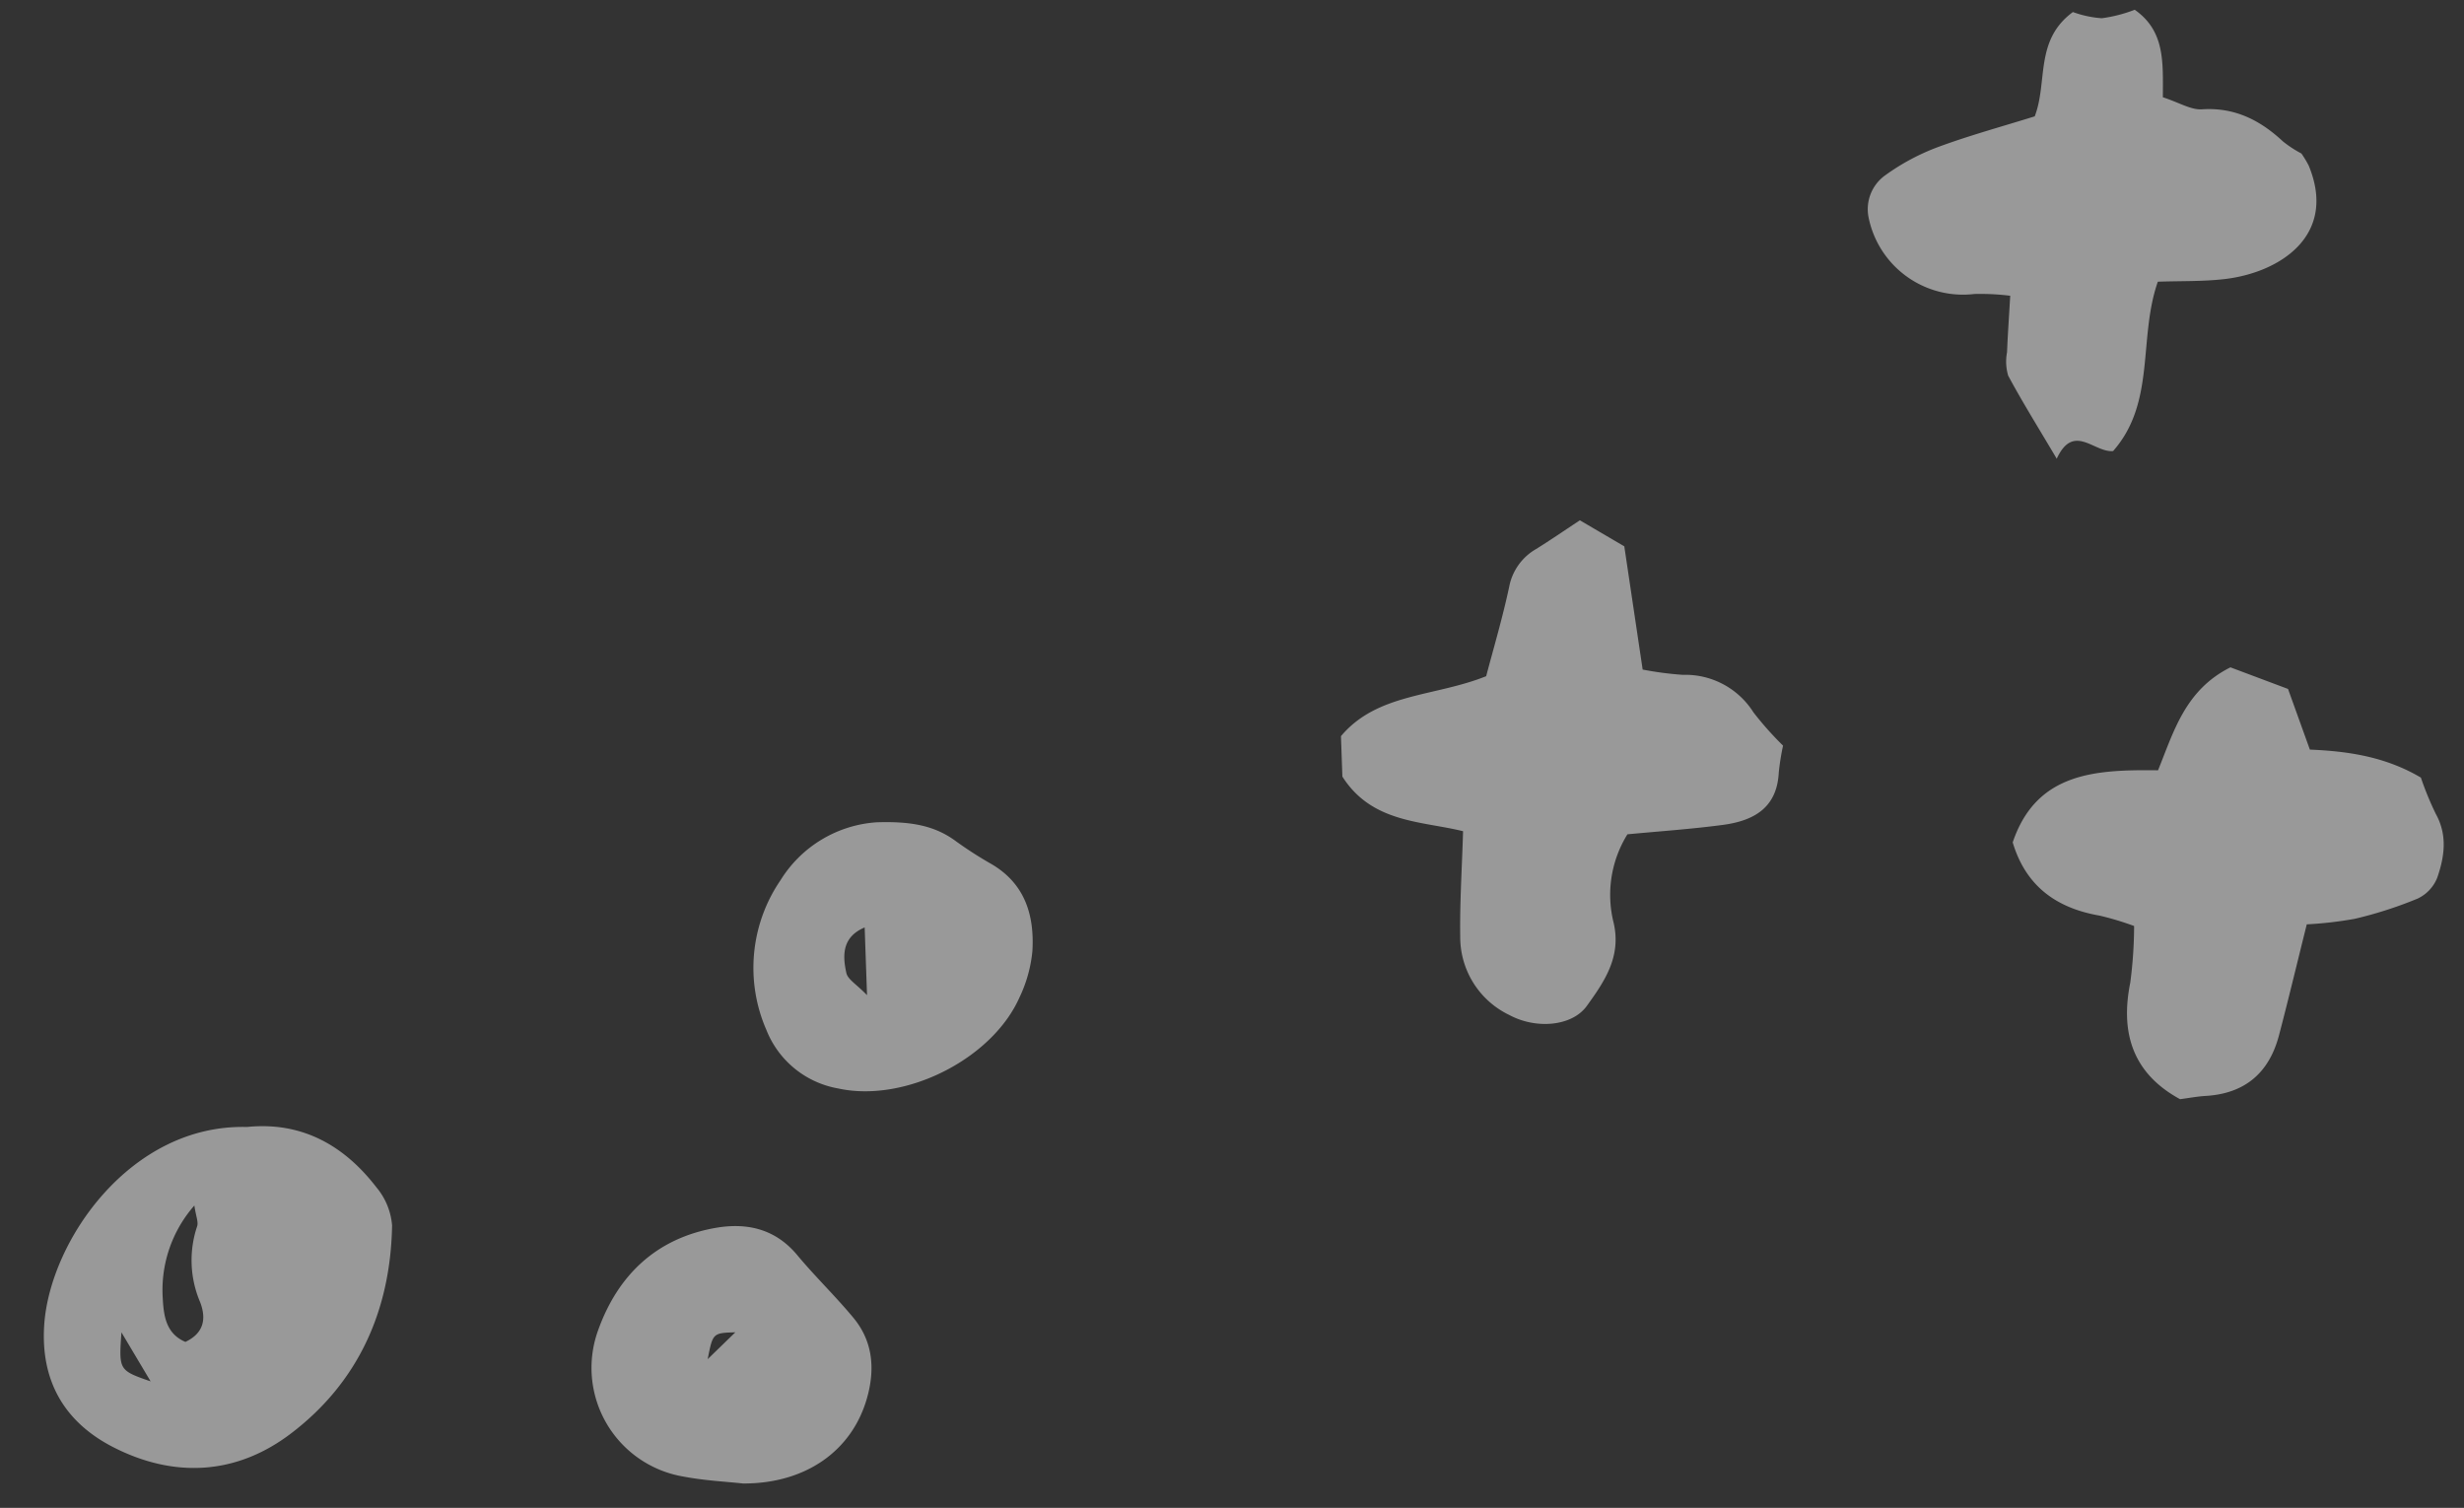 <svg xmlns="http://www.w3.org/2000/svg" xmlns:xlink="http://www.w3.org/1999/xlink" width="296.008" height="181.138" viewBox="0 0 296.008 181.138"><rect x="0" y="0" width="296.008" height="181.138" fill="#333333" stroke="none"/><defs><clipPath id="a"><rect width="290.214" height="171.114" fill="#fff"/></clipPath></defs><g transform="translate(0 10.128) rotate(-2)" opacity="0.5"><g clip-path="url(#a)"><path d="M235.278,117.433v-4.859c4.547-5.036,11.4-4.319,17.685-6.589,1-3.318,2.212-6.939,3.137-10.633a6.658,6.658,0,0,1,3.394-4.426c1.66-.95,3.273-1.984,5.371-3.264l5.225,3.312c.56,4.93,1.1,9.69,1.688,14.873a40.664,40.664,0,0,0,4.79.8,9.671,9.671,0,0,1,8.328,4.794,39.228,39.228,0,0,0,3.418,4.126,28.77,28.77,0,0,0-.63,3.246c-.379,4.264-3.286,5.66-6.926,6.018-3.827.375-7.679.5-11.5.73a13.784,13.784,0,0,0-2.025,10.57c.8,4.126-1.363,7.013-3.566,9.859-1.858,2.4-6.2,2.622-9.378.751a10.375,10.375,0,0,1-5.535-9.572c.08-4.059.488-8.112.785-12.67-4.891-1.4-10.9-1.349-14.259-7.061" transform="translate(-77.014 -28.694)" fill="#fff"/><path d="M368.492,10.623c1.968.718,3.318,1.651,4.639,1.611,3.947-.119,6.936,1.54,9.6,4.2a13.824,13.824,0,0,0,2.159,1.523,12.622,12.622,0,0,1,.824,1.477c3.2,8.562-3.987,12.75-10.591,13.277-2.617.209-5.266.034-8.009.034-2.62,6.733-.722,14.47-6.08,20.146-2.288.135-4.622-3.61-6.8.683-2.157-3.953-3.924-7.013-5.48-10.175a5.958,5.958,0,0,1-.04-2.814c.159-2.107.381-4.211.62-6.77a28.971,28.971,0,0,0-4.289-.365,11.571,11.571,0,0,1-12.378-9.577,5,5,0,0,1,2.179-5.054,26.788,26.788,0,0,1,6.436-3.16c3.883-1.283,7.88-2.22,11.747-3.281,1.734-4.1.274-9.121,5.018-12.363a12.694,12.694,0,0,0,3.44.864A17.079,17.079,0,0,0,365.48,0c3.58,2.7,3.163,6.453,3.012,10.624" transform="translate(-108.873 0)" fill="#fff"/><path d="M389.472,149.144c-1.4,4.873-2.551,9.053-3.8,13.2-1.344,4.471-4.34,6.86-9.076,6.97-.958.022-1.912.172-3.069.283-5.449-3.214-6.955-8.044-5.491-14.19a52.586,52.586,0,0,0,.7-6.795,35.746,35.746,0,0,0-4.1-1.391c-5.164-1.081-8.739-3.854-10.125-9.156,3.141-8.331,10.273-8.394,17.752-8.046,2.057-4.6,3.593-9.529,9.123-12.056l6.824,2.836,2.368,7.373c4.489.346,9,1.132,13.21,3.827a37.54,37.54,0,0,0,1.647,4.436c1.327,2.611.851,5.18-.1,7.647a4.694,4.694,0,0,1-2.432,2.424,48.942,48.942,0,0,1-7.634,2.167,45.971,45.971,0,0,1-5.8.465" transform="translate(-116.044 -38.614)" fill="#fff"/><path d="M25.267,187.616c6.546-.441,11.55,2.546,15.3,7.785a8.133,8.133,0,0,1,1.722,4.639c-.531,10.2-4.724,18.75-13.108,24.625-6.661,4.667-14.1,4.824-21.268.848-5.833-3.236-8.524-8.358-7.792-15.108,1.085-9.992,11.2-23.642,25.15-22.789m-8.283,25.545c2.224-.965,2.648-2.651,1.93-4.723a12.8,12.8,0,0,1-.039-9.105c.194-.5-.1-1.2-.244-2.512a15.385,15.385,0,0,0-4.187,10.954c.042,2.1.206,4.3,2.541,5.387m-7.641-1.42c-.475,4.547-.475,4.547,3.3,6.013l-3.3-6.013" transform="translate(0 -61.399)" fill="#fff"/><path d="M144.371,137.182c4.294.008,7.037.7,9.432,2.6a46.131,46.131,0,0,0,4.148,2.878c3.987,2.51,4.986,6.37,4.573,10.663a16.555,16.555,0,0,1-1.742,5.484c-3.587,7.359-14.271,12.191-22.15,10.166a11.4,11.4,0,0,1-8.374-7.332,18.641,18.641,0,0,1,2.336-17.923,14.74,14.74,0,0,1,11.778-6.538m-1.883,12.573c-2.742,1.047-2.792,3.235-2.387,5.4.145.773,1.16,1.382,2.387,2.74Z" transform="translate(-42.212 -44.904)" fill="#fff"/><path d="M115.274,239.3c-1.909-.282-4.58-.5-7.165-1.09a13.243,13.243,0,0,1-9.559-17.993c2.619-6.518,7.39-10.725,14.493-11.719,3.76-.526,7.171.348,9.694,3.605,2.064,2.666,4.428,5.1,6.487,7.772,2.251,2.917,2.391,6.258,1.3,9.666-2,6.25-7.672,10.047-15.249,9.759m-.291-18.183c-2.707-.012-2.707-.012-3.433,3.108l3.433-3.108" transform="translate(-31.932 -68.202)" fill="#fff"/></g></g></svg>